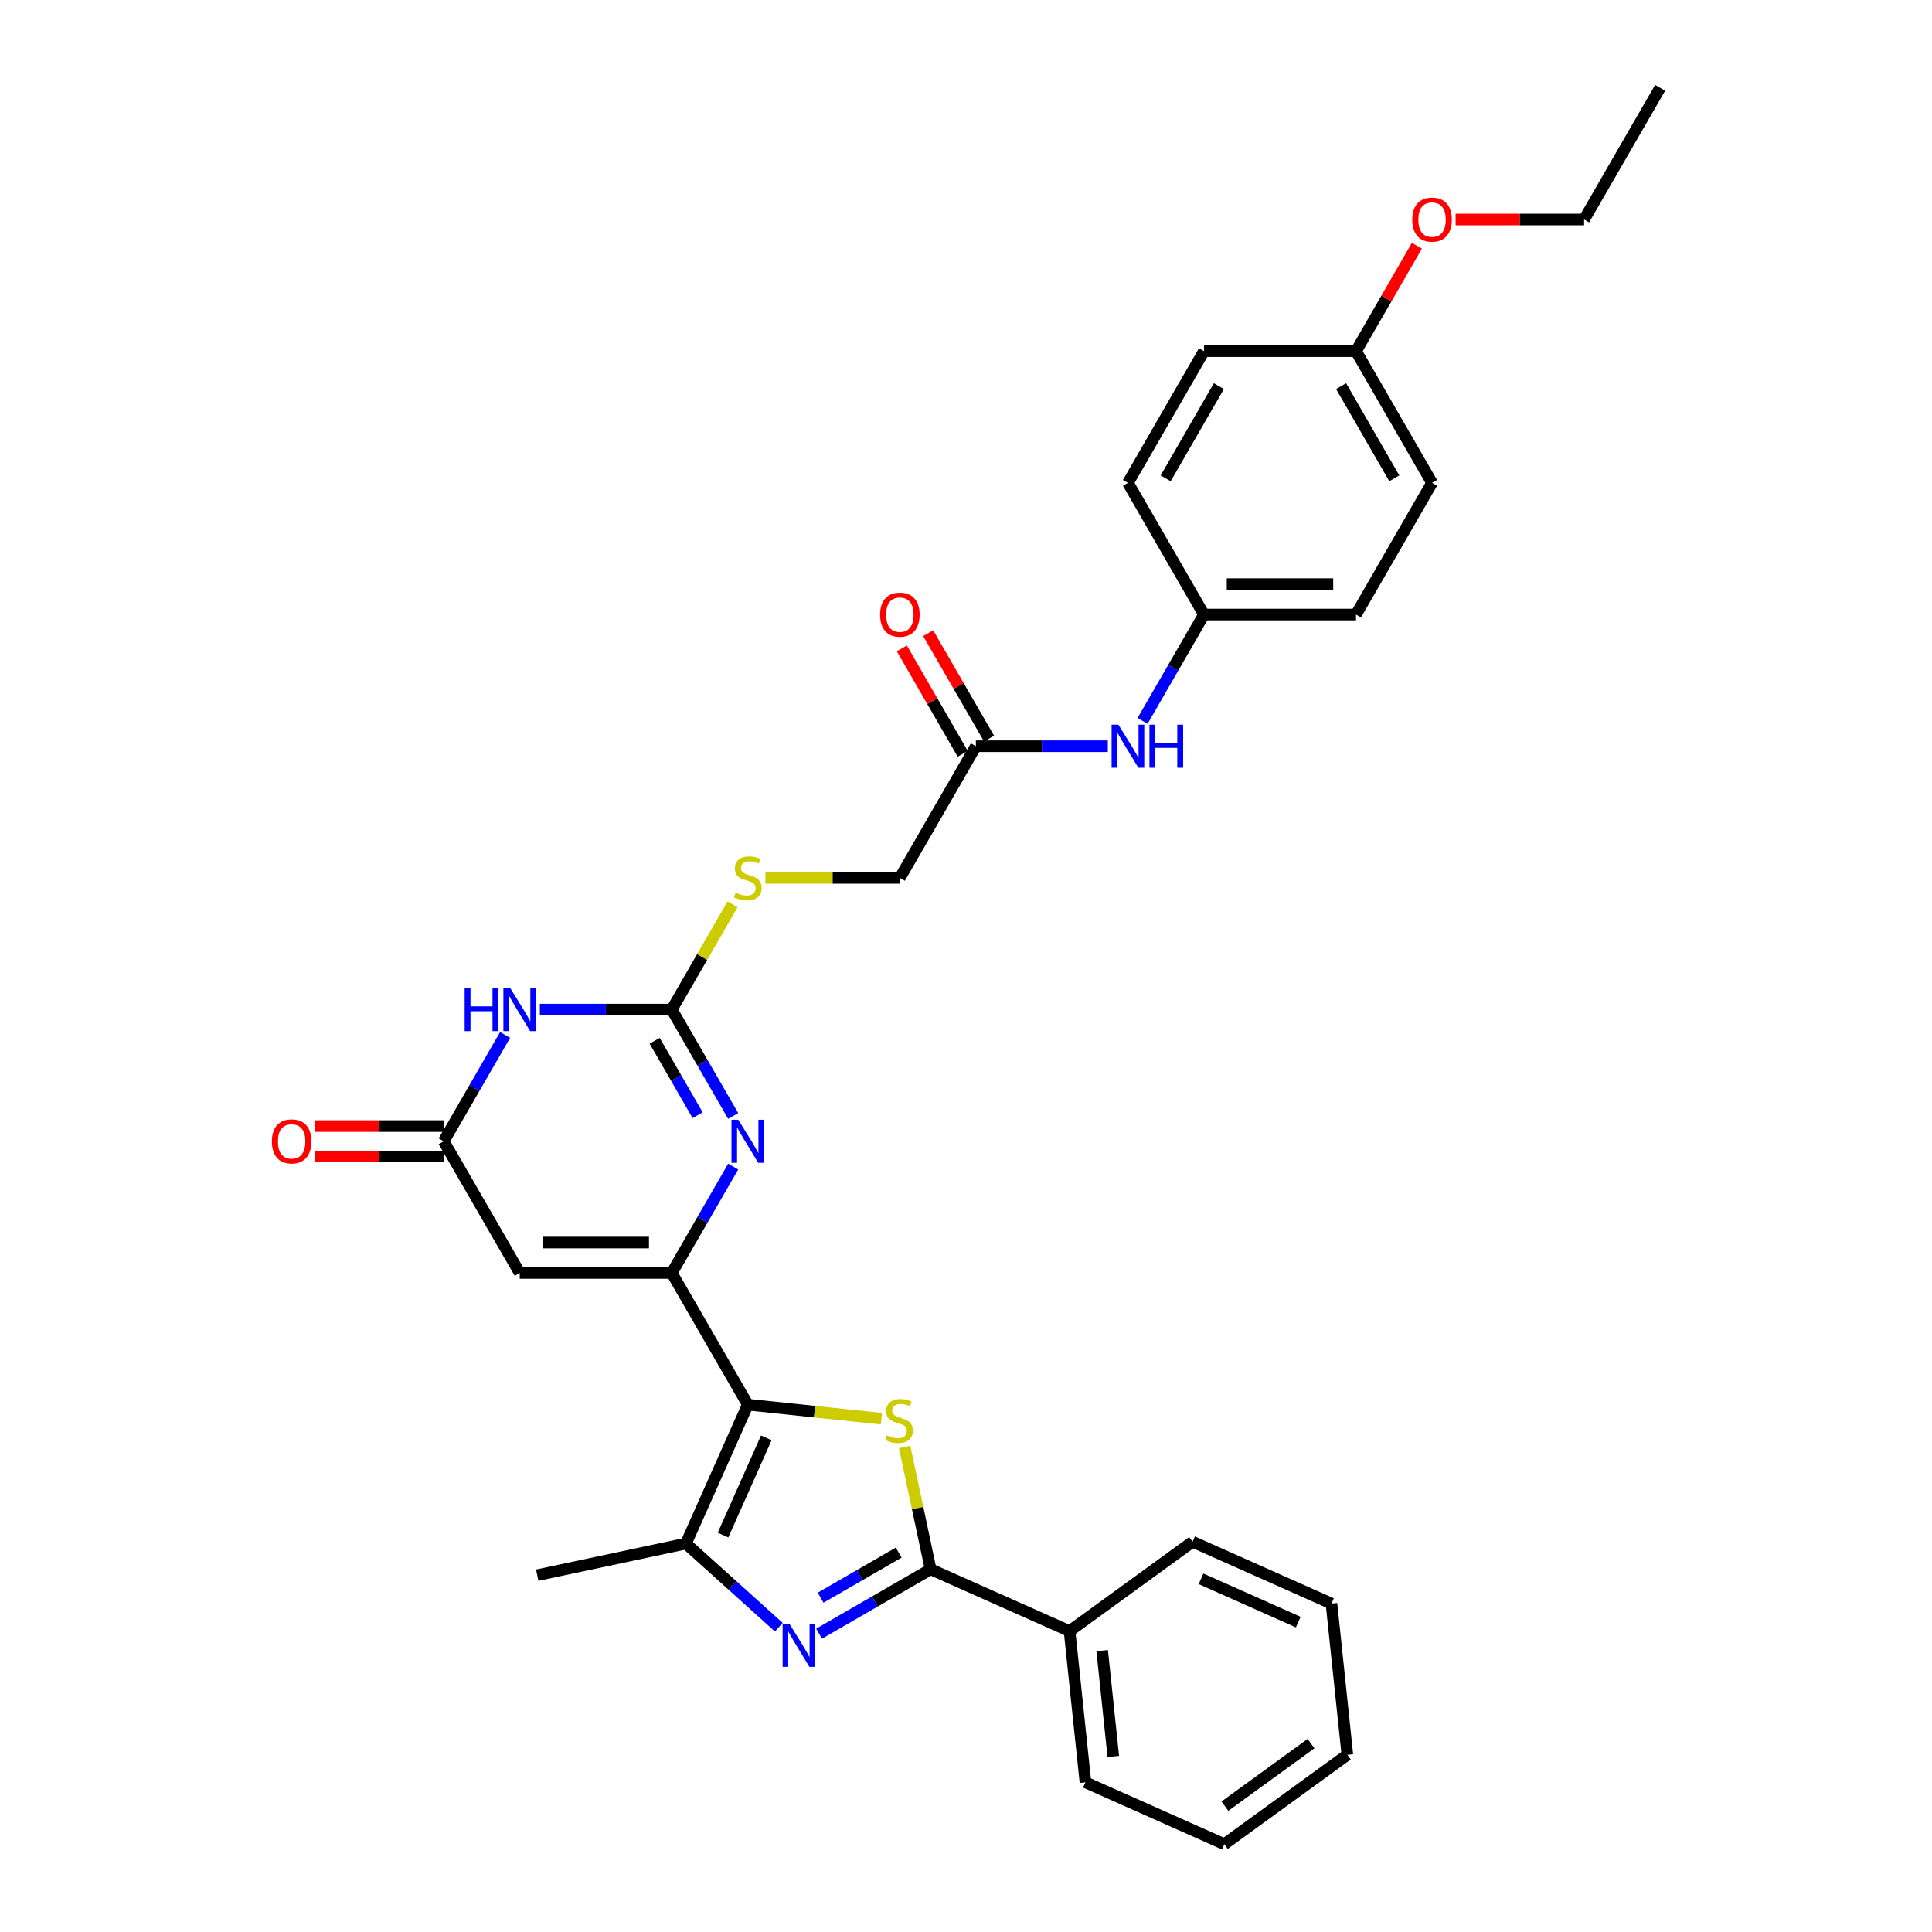 <?xml version='1.0' encoding='iso-8859-1'?>
<svg version='1.1' baseProfile='full'
              xmlns='http://www.w3.org/2000/svg'
                      xmlns:rdkit='http://www.rdkit.org/xml'
                      xmlns:xlink='http://www.w3.org/1999/xlink'
                  xml:space='preserve'
width='1000px' height='1000px' viewBox='0 0 1000 1000'>
<!-- END OF HEADER -->
<rect style='opacity:1.0;fill:#FFFFFF;stroke:none' width='1000' height='1000' x='0' y='0'> </rect>
<path class='bond-0' d='M 387.061,727.041 L 347.71,658.883' style='fill:none;fill-rule:evenodd;stroke:#000000;stroke-width:6px;stroke-linecap:butt;stroke-linejoin:miter;stroke-opacity:1' />
<path class='bond-1' d='M 387.061,727.041 L 421.64,730.676' style='fill:none;fill-rule:evenodd;stroke:#000000;stroke-width:6px;stroke-linecap:butt;stroke-linejoin:miter;stroke-opacity:1' />
<path class='bond-1' d='M 421.64,730.676 L 456.219,734.31' style='fill:none;fill-rule:evenodd;stroke:#CCCC00;stroke-width:6px;stroke-linecap:butt;stroke-linejoin:miter;stroke-opacity:1' />
<path class='bond-7' d='M 387.061,727.041 L 355.05,798.94' style='fill:none;fill-rule:evenodd;stroke:#000000;stroke-width:6px;stroke-linecap:butt;stroke-linejoin:miter;stroke-opacity:1' />
<path class='bond-7' d='M 396.639,744.228 L 374.231,794.557' style='fill:none;fill-rule:evenodd;stroke:#000000;stroke-width:6px;stroke-linecap:butt;stroke-linejoin:miter;stroke-opacity:1' />
<path class='bond-4' d='M 347.71,658.883 L 363.601,631.359' style='fill:none;fill-rule:evenodd;stroke:#000000;stroke-width:6px;stroke-linecap:butt;stroke-linejoin:miter;stroke-opacity:1' />
<path class='bond-4' d='M 363.601,631.359 L 379.491,603.836' style='fill:none;fill-rule:evenodd;stroke:#0000FF;stroke-width:6px;stroke-linecap:butt;stroke-linejoin:miter;stroke-opacity:1' />
<path class='bond-8' d='M 347.71,658.883 L 269.007,658.883' style='fill:none;fill-rule:evenodd;stroke:#000000;stroke-width:6px;stroke-linecap:butt;stroke-linejoin:miter;stroke-opacity:1' />
<path class='bond-8' d='M 335.905,643.142 L 280.813,643.142' style='fill:none;fill-rule:evenodd;stroke:#000000;stroke-width:6px;stroke-linecap:butt;stroke-linejoin:miter;stroke-opacity:1' />
<path class='bond-3' d='M 468.241,748.947 L 474.968,780.599' style='fill:none;fill-rule:evenodd;stroke:#CCCC00;stroke-width:6px;stroke-linecap:butt;stroke-linejoin:miter;stroke-opacity:1' />
<path class='bond-3' d='M 474.968,780.599 L 481.696,812.251' style='fill:none;fill-rule:evenodd;stroke:#000000;stroke-width:6px;stroke-linecap:butt;stroke-linejoin:miter;stroke-opacity:1' />
<path class='bond-2' d='M 403.117,842.22 L 379.084,820.58' style='fill:none;fill-rule:evenodd;stroke:#0000FF;stroke-width:6px;stroke-linecap:butt;stroke-linejoin:miter;stroke-opacity:1' />
<path class='bond-2' d='M 379.084,820.58 L 355.05,798.94' style='fill:none;fill-rule:evenodd;stroke:#000000;stroke-width:6px;stroke-linecap:butt;stroke-linejoin:miter;stroke-opacity:1' />
<path class='bond-32' d='M 423.958,845.586 L 452.827,828.919' style='fill:none;fill-rule:evenodd;stroke:#0000FF;stroke-width:6px;stroke-linecap:butt;stroke-linejoin:miter;stroke-opacity:1' />
<path class='bond-32' d='M 452.827,828.919 L 481.696,812.251' style='fill:none;fill-rule:evenodd;stroke:#000000;stroke-width:6px;stroke-linecap:butt;stroke-linejoin:miter;stroke-opacity:1' />
<path class='bond-32' d='M 424.748,826.954 L 444.957,815.287' style='fill:none;fill-rule:evenodd;stroke:#0000FF;stroke-width:6px;stroke-linecap:butt;stroke-linejoin:miter;stroke-opacity:1' />
<path class='bond-32' d='M 444.957,815.287 L 465.165,803.62' style='fill:none;fill-rule:evenodd;stroke:#000000;stroke-width:6px;stroke-linecap:butt;stroke-linejoin:miter;stroke-opacity:1' />
<path class='bond-13' d='M 481.696,812.251 L 553.595,844.262' style='fill:none;fill-rule:evenodd;stroke:#000000;stroke-width:6px;stroke-linecap:butt;stroke-linejoin:miter;stroke-opacity:1' />
<path class='bond-5' d='M 379.491,577.612 L 363.601,550.089' style='fill:none;fill-rule:evenodd;stroke:#0000FF;stroke-width:6px;stroke-linecap:butt;stroke-linejoin:miter;stroke-opacity:1' />
<path class='bond-5' d='M 363.601,550.089 L 347.71,522.565' style='fill:none;fill-rule:evenodd;stroke:#000000;stroke-width:6px;stroke-linecap:butt;stroke-linejoin:miter;stroke-opacity:1' />
<path class='bond-5' d='M 361.092,577.225 L 349.969,557.959' style='fill:none;fill-rule:evenodd;stroke:#0000FF;stroke-width:6px;stroke-linecap:butt;stroke-linejoin:miter;stroke-opacity:1' />
<path class='bond-5' d='M 349.969,557.959 L 338.845,538.693' style='fill:none;fill-rule:evenodd;stroke:#000000;stroke-width:6px;stroke-linecap:butt;stroke-linejoin:miter;stroke-opacity:1' />
<path class='bond-11' d='M 347.71,522.565 L 363.437,495.325' style='fill:none;fill-rule:evenodd;stroke:#000000;stroke-width:6px;stroke-linecap:butt;stroke-linejoin:miter;stroke-opacity:1' />
<path class='bond-11' d='M 363.437,495.325 L 379.164,468.085' style='fill:none;fill-rule:evenodd;stroke:#CCCC00;stroke-width:6px;stroke-linecap:butt;stroke-linejoin:miter;stroke-opacity:1' />
<path class='bond-33' d='M 347.71,522.565 L 313.569,522.565' style='fill:none;fill-rule:evenodd;stroke:#000000;stroke-width:6px;stroke-linecap:butt;stroke-linejoin:miter;stroke-opacity:1' />
<path class='bond-33' d='M 313.569,522.565 L 279.427,522.565' style='fill:none;fill-rule:evenodd;stroke:#0000FF;stroke-width:6px;stroke-linecap:butt;stroke-linejoin:miter;stroke-opacity:1' />
<path class='bond-6' d='M 261.437,535.677 L 245.546,563.201' style='fill:none;fill-rule:evenodd;stroke:#0000FF;stroke-width:6px;stroke-linecap:butt;stroke-linejoin:miter;stroke-opacity:1' />
<path class='bond-6' d='M 245.546,563.201 L 229.656,590.724' style='fill:none;fill-rule:evenodd;stroke:#000000;stroke-width:6px;stroke-linecap:butt;stroke-linejoin:miter;stroke-opacity:1' />
<path class='bond-19' d='M 355.05,798.94 L 278.067,815.303' style='fill:none;fill-rule:evenodd;stroke:#000000;stroke-width:6px;stroke-linecap:butt;stroke-linejoin:miter;stroke-opacity:1' />
<path class='bond-9' d='M 269.007,658.883 L 229.656,590.724' style='fill:none;fill-rule:evenodd;stroke:#000000;stroke-width:6px;stroke-linecap:butt;stroke-linejoin:miter;stroke-opacity:1' />
<path class='bond-14' d='M 229.656,582.854 L 196.404,582.854' style='fill:none;fill-rule:evenodd;stroke:#000000;stroke-width:6px;stroke-linecap:butt;stroke-linejoin:miter;stroke-opacity:1' />
<path class='bond-14' d='M 196.404,582.854 L 163.152,582.854' style='fill:none;fill-rule:evenodd;stroke:#FF0000;stroke-width:6px;stroke-linecap:butt;stroke-linejoin:miter;stroke-opacity:1' />
<path class='bond-14' d='M 229.656,598.594 L 196.404,598.594' style='fill:none;fill-rule:evenodd;stroke:#000000;stroke-width:6px;stroke-linecap:butt;stroke-linejoin:miter;stroke-opacity:1' />
<path class='bond-14' d='M 196.404,598.594 L 163.152,598.594' style='fill:none;fill-rule:evenodd;stroke:#FF0000;stroke-width:6px;stroke-linecap:butt;stroke-linejoin:miter;stroke-opacity:1' />
<path class='bond-10' d='M 505.116,386.248 L 465.764,454.407' style='fill:none;fill-rule:evenodd;stroke:#000000;stroke-width:6px;stroke-linecap:butt;stroke-linejoin:miter;stroke-opacity:1' />
<path class='bond-12' d='M 505.116,386.248 L 539.257,386.248' style='fill:none;fill-rule:evenodd;stroke:#000000;stroke-width:6px;stroke-linecap:butt;stroke-linejoin:miter;stroke-opacity:1' />
<path class='bond-12' d='M 539.257,386.248 L 573.398,386.248' style='fill:none;fill-rule:evenodd;stroke:#0000FF;stroke-width:6px;stroke-linecap:butt;stroke-linejoin:miter;stroke-opacity:1' />
<path class='bond-15' d='M 511.932,382.313 L 496.177,355.026' style='fill:none;fill-rule:evenodd;stroke:#000000;stroke-width:6px;stroke-linecap:butt;stroke-linejoin:miter;stroke-opacity:1' />
<path class='bond-15' d='M 496.177,355.026 L 480.423,327.738' style='fill:none;fill-rule:evenodd;stroke:#FF0000;stroke-width:6px;stroke-linecap:butt;stroke-linejoin:miter;stroke-opacity:1' />
<path class='bond-15' d='M 498.3,390.183 L 482.545,362.896' style='fill:none;fill-rule:evenodd;stroke:#000000;stroke-width:6px;stroke-linecap:butt;stroke-linejoin:miter;stroke-opacity:1' />
<path class='bond-15' d='M 482.545,362.896 L 466.791,335.609' style='fill:none;fill-rule:evenodd;stroke:#FF0000;stroke-width:6px;stroke-linecap:butt;stroke-linejoin:miter;stroke-opacity:1' />
<path class='bond-16' d='M 396.175,454.407 L 430.97,454.407' style='fill:none;fill-rule:evenodd;stroke:#CCCC00;stroke-width:6px;stroke-linecap:butt;stroke-linejoin:miter;stroke-opacity:1' />
<path class='bond-16' d='M 430.97,454.407 L 465.764,454.407' style='fill:none;fill-rule:evenodd;stroke:#000000;stroke-width:6px;stroke-linecap:butt;stroke-linejoin:miter;stroke-opacity:1' />
<path class='bond-17' d='M 591.389,373.136 L 607.279,345.613' style='fill:none;fill-rule:evenodd;stroke:#0000FF;stroke-width:6px;stroke-linecap:butt;stroke-linejoin:miter;stroke-opacity:1' />
<path class='bond-17' d='M 607.279,345.613 L 623.17,318.089' style='fill:none;fill-rule:evenodd;stroke:#000000;stroke-width:6px;stroke-linecap:butt;stroke-linejoin:miter;stroke-opacity:1' />
<path class='bond-25' d='M 553.595,844.262 L 561.822,922.534' style='fill:none;fill-rule:evenodd;stroke:#000000;stroke-width:6px;stroke-linecap:butt;stroke-linejoin:miter;stroke-opacity:1' />
<path class='bond-25' d='M 570.483,854.358 L 576.242,909.148' style='fill:none;fill-rule:evenodd;stroke:#000000;stroke-width:6px;stroke-linecap:butt;stroke-linejoin:miter;stroke-opacity:1' />
<path class='bond-26' d='M 553.595,844.262 L 617.267,798.002' style='fill:none;fill-rule:evenodd;stroke:#000000;stroke-width:6px;stroke-linecap:butt;stroke-linejoin:miter;stroke-opacity:1' />
<path class='bond-20' d='M 623.17,318.089 L 583.819,249.931' style='fill:none;fill-rule:evenodd;stroke:#000000;stroke-width:6px;stroke-linecap:butt;stroke-linejoin:miter;stroke-opacity:1' />
<path class='bond-21' d='M 623.17,318.089 L 701.873,318.089' style='fill:none;fill-rule:evenodd;stroke:#000000;stroke-width:6px;stroke-linecap:butt;stroke-linejoin:miter;stroke-opacity:1' />
<path class='bond-21' d='M 634.975,302.349 L 690.067,302.349' style='fill:none;fill-rule:evenodd;stroke:#000000;stroke-width:6px;stroke-linecap:butt;stroke-linejoin:miter;stroke-opacity:1' />
<path class='bond-18' d='M 701.873,181.772 L 741.224,249.931' style='fill:none;fill-rule:evenodd;stroke:#000000;stroke-width:6px;stroke-linecap:butt;stroke-linejoin:miter;stroke-opacity:1' />
<path class='bond-18' d='M 694.144,199.866 L 721.69,247.577' style='fill:none;fill-rule:evenodd;stroke:#000000;stroke-width:6px;stroke-linecap:butt;stroke-linejoin:miter;stroke-opacity:1' />
<path class='bond-24' d='M 701.873,181.772 L 717.627,154.485' style='fill:none;fill-rule:evenodd;stroke:#000000;stroke-width:6px;stroke-linecap:butt;stroke-linejoin:miter;stroke-opacity:1' />
<path class='bond-24' d='M 717.627,154.485 L 733.381,127.197' style='fill:none;fill-rule:evenodd;stroke:#FF0000;stroke-width:6px;stroke-linecap:butt;stroke-linejoin:miter;stroke-opacity:1' />
<path class='bond-35' d='M 701.873,181.772 L 623.17,181.772' style='fill:none;fill-rule:evenodd;stroke:#000000;stroke-width:6px;stroke-linecap:butt;stroke-linejoin:miter;stroke-opacity:1' />
<path class='bond-23' d='M 583.819,249.931 L 623.17,181.772' style='fill:none;fill-rule:evenodd;stroke:#000000;stroke-width:6px;stroke-linecap:butt;stroke-linejoin:miter;stroke-opacity:1' />
<path class='bond-23' d='M 603.353,247.577 L 630.899,199.866' style='fill:none;fill-rule:evenodd;stroke:#000000;stroke-width:6px;stroke-linecap:butt;stroke-linejoin:miter;stroke-opacity:1' />
<path class='bond-22' d='M 701.873,318.089 L 741.224,249.931' style='fill:none;fill-rule:evenodd;stroke:#000000;stroke-width:6px;stroke-linecap:butt;stroke-linejoin:miter;stroke-opacity:1' />
<path class='bond-27' d='M 753.423,113.613 L 786.675,113.613' style='fill:none;fill-rule:evenodd;stroke:#FF0000;stroke-width:6px;stroke-linecap:butt;stroke-linejoin:miter;stroke-opacity:1' />
<path class='bond-27' d='M 786.675,113.613 L 819.927,113.613' style='fill:none;fill-rule:evenodd;stroke:#000000;stroke-width:6px;stroke-linecap:butt;stroke-linejoin:miter;stroke-opacity:1' />
<path class='bond-29' d='M 561.822,922.534 L 633.72,954.545' style='fill:none;fill-rule:evenodd;stroke:#000000;stroke-width:6px;stroke-linecap:butt;stroke-linejoin:miter;stroke-opacity:1' />
<path class='bond-30' d='M 617.267,798.002 L 689.166,830.013' style='fill:none;fill-rule:evenodd;stroke:#000000;stroke-width:6px;stroke-linecap:butt;stroke-linejoin:miter;stroke-opacity:1' />
<path class='bond-30' d='M 621.649,817.183 L 671.979,839.591' style='fill:none;fill-rule:evenodd;stroke:#000000;stroke-width:6px;stroke-linecap:butt;stroke-linejoin:miter;stroke-opacity:1' />
<path class='bond-28' d='M 819.927,113.613 L 859.279,45.455' style='fill:none;fill-rule:evenodd;stroke:#000000;stroke-width:6px;stroke-linecap:butt;stroke-linejoin:miter;stroke-opacity:1' />
<path class='bond-34' d='M 633.72,954.545 L 697.392,908.285' style='fill:none;fill-rule:evenodd;stroke:#000000;stroke-width:6px;stroke-linecap:butt;stroke-linejoin:miter;stroke-opacity:1' />
<path class='bond-34' d='M 634.019,934.872 L 678.589,902.49' style='fill:none;fill-rule:evenodd;stroke:#000000;stroke-width:6px;stroke-linecap:butt;stroke-linejoin:miter;stroke-opacity:1' />
<path class='bond-31' d='M 689.166,830.013 L 697.392,908.285' style='fill:none;fill-rule:evenodd;stroke:#000000;stroke-width:6px;stroke-linecap:butt;stroke-linejoin:miter;stroke-opacity:1' />
<path  class='atom-2' d='M 459.037 742.918
Q 459.289 743.012, 460.328 743.453
Q 461.366 743.894, 462.5 744.177
Q 463.665 744.429, 464.798 744.429
Q 466.907 744.429, 468.135 743.422
Q 469.363 742.383, 469.363 740.588
Q 469.363 739.361, 468.733 738.605
Q 468.135 737.849, 467.19 737.44
Q 466.246 737.031, 464.672 736.559
Q 462.689 735.961, 461.492 735.394
Q 460.328 734.827, 459.478 733.631
Q 458.659 732.435, 458.659 730.42
Q 458.659 727.618, 460.548 725.887
Q 462.468 724.155, 466.246 724.155
Q 468.828 724.155, 471.755 725.383
L 471.031 727.807
Q 468.355 726.705, 466.341 726.705
Q 464.168 726.705, 462.972 727.618
Q 461.776 728.5, 461.807 730.042
Q 461.807 731.238, 462.405 731.963
Q 463.035 732.687, 463.916 733.096
Q 464.829 733.505, 466.341 733.977
Q 468.355 734.607, 469.552 735.237
Q 470.748 735.866, 471.598 737.157
Q 472.479 738.416, 472.479 740.588
Q 472.479 743.674, 470.402 745.342
Q 468.355 746.979, 464.924 746.979
Q 462.941 746.979, 461.429 746.538
Q 459.95 746.129, 458.187 745.405
L 459.037 742.918
' fill='#CCCC00'/>
<path  class='atom-3' d='M 408.611 840.458
L 415.915 852.264
Q 416.639 853.428, 417.803 855.538
Q 418.968 857.647, 419.031 857.773
L 419.031 840.458
L 421.99 840.458
L 421.99 862.747
L 418.937 862.747
L 411.098 849.84
Q 410.185 848.328, 409.209 846.597
Q 408.265 844.866, 407.981 844.33
L 407.981 862.747
L 405.085 862.747
L 405.085 840.458
L 408.611 840.458
' fill='#0000FF'/>
<path  class='atom-5' d='M 382.135 579.58
L 389.438 591.385
Q 390.162 592.55, 391.327 594.659
Q 392.492 596.768, 392.555 596.894
L 392.555 579.58
L 395.514 579.58
L 395.514 601.868
L 392.46 601.868
L 384.622 588.961
Q 383.709 587.45, 382.733 585.718
Q 381.788 583.987, 381.505 583.452
L 381.505 601.868
L 378.609 601.868
L 378.609 579.58
L 382.135 579.58
' fill='#0000FF'/>
<path  class='atom-7' d='M 240.501 511.421
L 243.523 511.421
L 243.523 520.897
L 254.919 520.897
L 254.919 511.421
L 257.941 511.421
L 257.941 533.71
L 254.919 533.71
L 254.919 523.415
L 243.523 523.415
L 243.523 533.71
L 240.501 533.71
L 240.501 511.421
' fill='#0000FF'/>
<path  class='atom-7' d='M 264.08 511.421
L 271.384 523.226
Q 272.108 524.391, 273.273 526.5
Q 274.438 528.61, 274.501 528.736
L 274.501 511.421
L 277.46 511.421
L 277.46 533.71
L 274.406 533.71
L 266.567 520.802
Q 265.654 519.291, 264.678 517.56
Q 263.734 515.828, 263.451 515.293
L 263.451 533.71
L 260.554 533.71
L 260.554 511.421
L 264.08 511.421
' fill='#0000FF'/>
<path  class='atom-12' d='M 380.765 462.057
Q 381.017 462.151, 382.056 462.592
Q 383.095 463.032, 384.228 463.316
Q 385.393 463.568, 386.526 463.568
Q 388.635 463.568, 389.863 462.56
Q 391.091 461.521, 391.091 459.727
Q 391.091 458.499, 390.461 457.744
Q 389.863 456.988, 388.919 456.579
Q 387.974 456.17, 386.4 455.697
Q 384.417 455.099, 383.221 454.533
Q 382.056 453.966, 381.206 452.77
Q 380.387 451.573, 380.387 449.559
Q 380.387 446.757, 382.276 445.025
Q 384.197 443.294, 387.974 443.294
Q 390.556 443.294, 393.484 444.522
L 392.759 446.946
Q 390.084 445.844, 388.069 445.844
Q 385.897 445.844, 384.7 446.757
Q 383.504 447.638, 383.536 449.181
Q 383.536 450.377, 384.134 451.101
Q 384.763 451.825, 385.645 452.234
Q 386.558 452.644, 388.069 453.116
Q 390.084 453.746, 391.28 454.375
Q 392.476 455.005, 393.326 456.295
Q 394.208 457.555, 394.208 459.727
Q 394.208 462.812, 392.13 464.481
Q 390.084 466.118, 386.652 466.118
Q 384.669 466.118, 383.158 465.677
Q 381.678 465.268, 379.915 464.544
L 380.765 462.057
' fill='#CCCC00'/>
<path  class='atom-13' d='M 578.892 375.104
L 586.195 386.909
Q 586.919 388.074, 588.084 390.183
Q 589.249 392.292, 589.312 392.418
L 589.312 375.104
L 592.271 375.104
L 592.271 397.392
L 589.218 397.392
L 581.379 384.485
Q 580.466 382.974, 579.49 381.242
Q 578.545 379.511, 578.262 378.976
L 578.262 397.392
L 575.366 397.392
L 575.366 375.104
L 578.892 375.104
' fill='#0000FF'/>
<path  class='atom-13' d='M 594.947 375.104
L 597.969 375.104
L 597.969 384.579
L 609.366 384.579
L 609.366 375.104
L 612.388 375.104
L 612.388 397.392
L 609.366 397.392
L 609.366 387.098
L 597.969 387.098
L 597.969 397.392
L 594.947 397.392
L 594.947 375.104
' fill='#0000FF'/>
<path  class='atom-15' d='M 140.721 590.787
Q 140.721 585.435, 143.366 582.444
Q 146.01 579.454, 150.953 579.454
Q 155.895 579.454, 158.54 582.444
Q 161.184 585.435, 161.184 590.787
Q 161.184 596.202, 158.508 599.287
Q 155.832 602.341, 150.953 602.341
Q 146.042 602.341, 143.366 599.287
Q 140.721 596.233, 140.721 590.787
M 150.953 599.822
Q 154.353 599.822, 156.179 597.555
Q 158.036 595.257, 158.036 590.787
Q 158.036 586.411, 156.179 584.207
Q 154.353 581.972, 150.953 581.972
Q 147.553 581.972, 145.695 584.176
Q 143.87 586.38, 143.87 590.787
Q 143.87 595.289, 145.695 597.555
Q 147.553 599.822, 150.953 599.822
' fill='#FF0000'/>
<path  class='atom-16' d='M 455.533 318.152
Q 455.533 312.8, 458.177 309.81
Q 460.822 306.819, 465.764 306.819
Q 470.707 306.819, 473.351 309.81
Q 475.996 312.8, 475.996 318.152
Q 475.996 323.567, 473.32 326.652
Q 470.644 329.706, 465.764 329.706
Q 460.853 329.706, 458.177 326.652
Q 455.533 323.598, 455.533 318.152
M 465.764 327.187
Q 469.164 327.187, 470.99 324.921
Q 472.848 322.623, 472.848 318.152
Q 472.848 313.776, 470.99 311.573
Q 469.164 309.338, 465.764 309.338
Q 462.364 309.338, 460.507 311.541
Q 458.681 313.745, 458.681 318.152
Q 458.681 322.654, 460.507 324.921
Q 462.364 327.187, 465.764 327.187
' fill='#FF0000'/>
<path  class='atom-25' d='M 730.993 113.676
Q 730.993 108.324, 733.637 105.334
Q 736.282 102.343, 741.224 102.343
Q 746.167 102.343, 748.811 105.334
Q 751.456 108.324, 751.456 113.676
Q 751.456 119.091, 748.78 122.176
Q 746.104 125.23, 741.224 125.23
Q 736.313 125.23, 733.637 122.176
Q 730.993 119.122, 730.993 113.676
M 741.224 122.711
Q 744.624 122.711, 746.45 120.445
Q 748.308 118.147, 748.308 113.676
Q 748.308 109.3, 746.45 107.097
Q 744.624 104.861, 741.224 104.861
Q 737.824 104.861, 735.967 107.065
Q 734.141 109.269, 734.141 113.676
Q 734.141 118.178, 735.967 120.445
Q 737.824 122.711, 741.224 122.711
' fill='#FF0000'/>
</svg>

